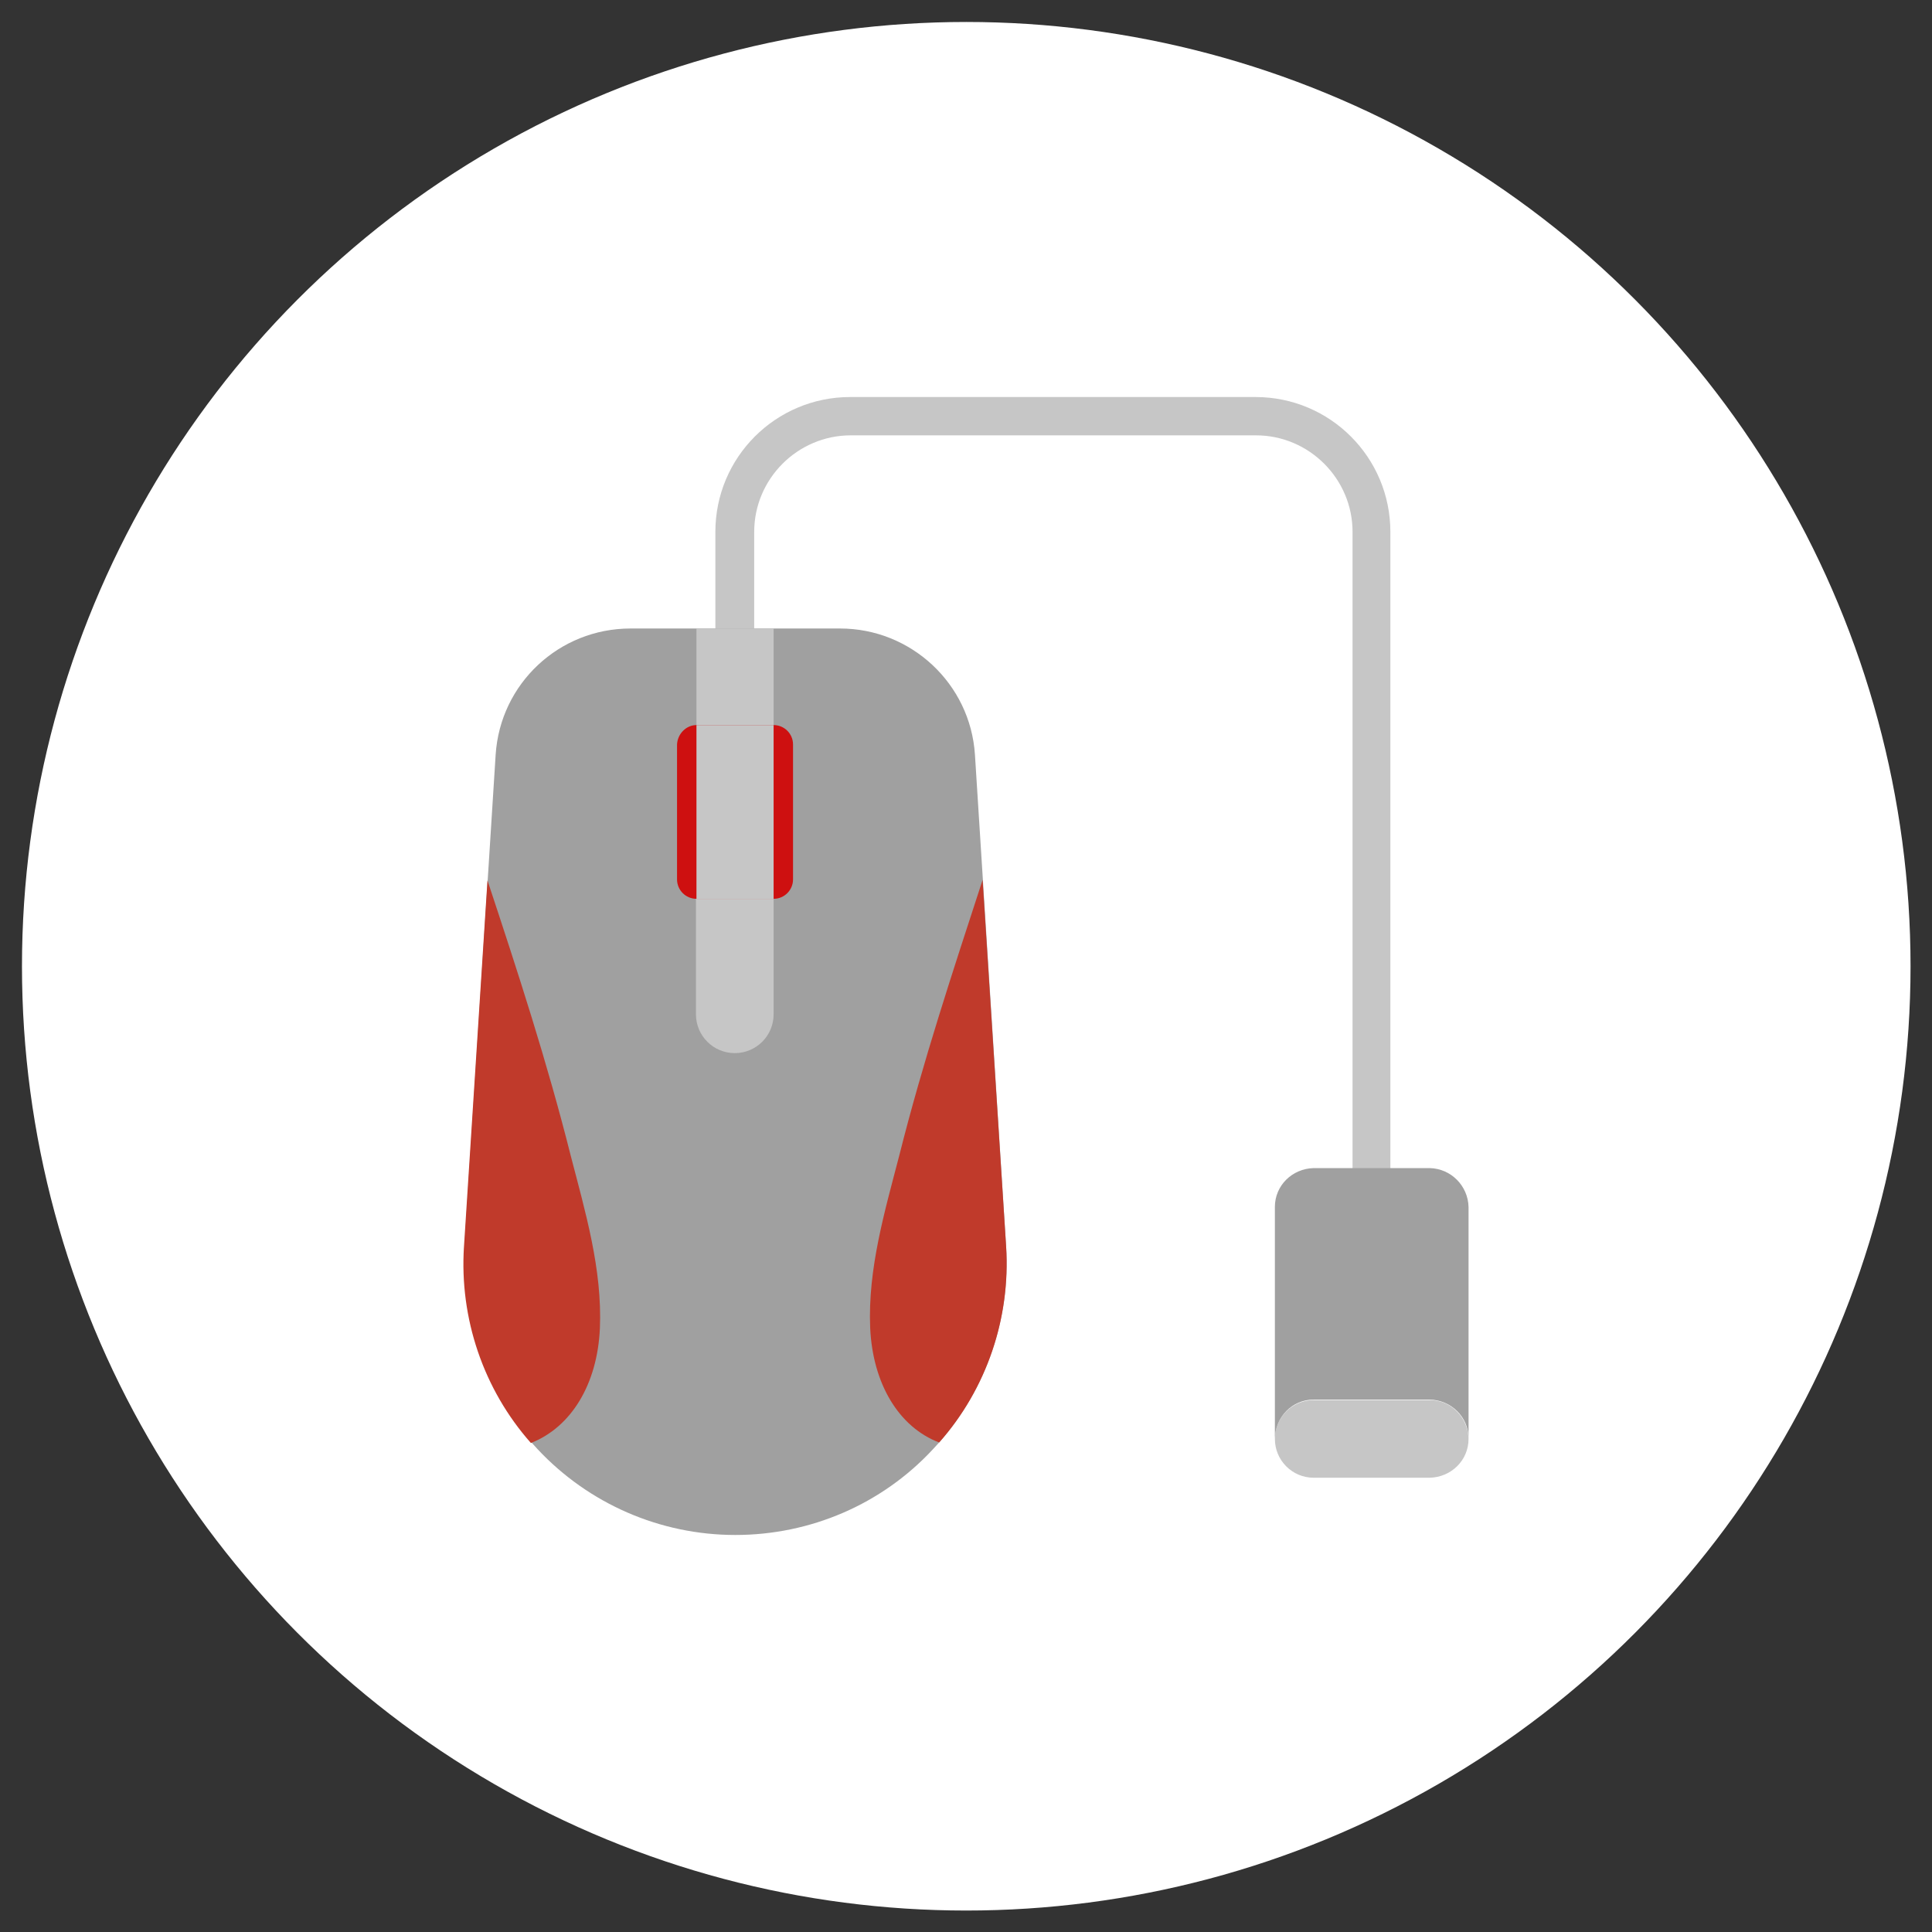 <?xml version="1.0" encoding="utf-8"?>
<!-- Generator: Adobe Illustrator 23.0.5, SVG Export Plug-In . SVG Version: 6.00 Build 0)  -->
<svg version="1.1" id="Capa_1" xmlns="http://www.w3.org/2000/svg" xmlns:xlink="http://www.w3.org/1999/xlink" x="0px" y="0px"
	 viewBox="0 0 378.1 378.1" style="enable-background:new 0 0 378.1 378.1;" xml:space="preserve">
<rect x="0" y="0" width="378.1" height="378.1" fill="#333333" stroke="none"/>
<style type="text/css">
	.st0{display:none;}
	.st1{display:inline;fill:#FFFFFF;}
	.st2{display:inline;}
	.st3{fill:#A0A0A0;}
	.st4{fill:#C6C6C6;}
	.st5{fill:#848484;}
	.st6{fill:#CE1010;}
	.st7{fill:#606060;}
	.st8{fill:#C03A2B;}
	.st9{fill:#44454E;}
	.st10{fill:#EDEBFD;}
	.st11{fill:#D2D2FC;}
	.st12{fill:#CC5B6F;}
	.st13{fill:#595965;}
	.st14{fill:#DBDBDB;}
	.st15{fill:#FFFFFF;}
	.st16{fill:#8B8B8C;}
	.st17{fill:#737373;}
	.st18{fill:#666666;}
	.st19{fill:#DEDEDE;}
	.st20{fill:#D6D6D6;}
	.st21{fill:#8E8E8E;}
	.st22{fill:#AFB6BB;}
	.st23{fill:#E7ECED;}
	.st24{fill:#EFEFEF;}
	.st25{fill:#BDC3C7;}
	.st26{fill:#ECF0F1;}
	.st27{fill:#707070;}
	.st28{fill:#7F8284;}
	.st29{fill:#95A5A5;}
</style>
<g class="st0">
	<circle class="st1" cx="189.1" cy="189.1" r="184.8"/>
	<g id="Page-1" class="st2">
		<g>
			<path id="Shape" class="st3" d="M217,106.9l0,125.8c0,11.6-9.4,21-21,21h-76.9c-11.6,0-21-9.4-21-21l0-125.8
				c0,8.9,5.6,16.8,14,19.7c2.2,0.8,4.6,1.2,7,1.2H196c2.4,0,4.8-0.4,7-1.2C211.4,123.7,217,115.8,217,106.9z"/>
			<path class="st4" d="M203,126.7v106.1c0,11.6-7.2,21-16,21h-58.8c-8.8,0-16-9.4-16-21V126.7c2.2,0.8,4.6,1.2,7,1.2H196
				C198.4,127.9,200.8,127.5,203,126.7z"/>
			<path class="st5" d="M217,106.9c0,11.6-9.4,21-21,21h-76.9c-11.6,0-21-9.4-21-21s9.4-21,21-21H196C207.6,85.9,217,95.3,217,106.9
				z"/>
			<circle id="Oval" class="st6" cx="196" cy="106.9" r="7"/>
			<g>
				<circle class="st6" cx="112.2" cy="106.9" r="3.5"/>
				<circle class="st6" cx="126.1" cy="106.9" r="3.5"/>
				<circle class="st6" cx="140.1" cy="106.9" r="3.5"/>
			</g>
			<path class="st3" d="M178.6,173.3c-1.9,0-3.5,1.6-3.5,3.5v10.5c0,1.9-1.6,3.5-3.5,3.5h-10.5v-31.5c0-1.9-1.6-3.5-3.5-3.5
				s-3.5,1.6-3.5,3.5v38.4h-10.5c-1.9,0-3.5-1.6-3.5-3.5v-14c0-1.9-1.6-3.5-3.5-3.5c-1.9,0-3.5,1.6-3.5,3.5v14
				c0,5.8,4.7,10.5,10.5,10.5h10.5v14c0,1.9,1.6,3.5,3.5,3.5s3.5-1.6,3.5-3.5v-21h10.5c5.8,0,10.5-4.7,10.5-10.5v-10.5
				C182.1,174.9,180.5,173.3,178.6,173.3z"/>
			<path class="st3" d="M241.5,292.2H196c-9.6,0-17.5-7.8-17.5-17.5v-7c0-1.9,1.6-3.5,3.5-3.5c1.9,0,3.5,1.6,3.5,3.5v7
				c0,5.8,4.7,10.5,10.5,10.5h45.4c9.6,0,17.5-7.8,17.5-17.5V166.3c0-1.9,1.6-3.5,3.5-3.5s3.5,1.6,3.5,3.5v101.4
				C265.9,281.2,255,292.1,241.5,292.2z"/>
			<path class="st7" d="M189.1,253.7v10.5c0,1.9-1.6,3.5-3.5,3.5h-7c-1.9,0-3.5-1.6-3.5-3.5v-10.5H189.1z"/>
			<path class="st3" d="M279.9,117.4v41.9c0,3.9-3.1,7-7,7h-21c-3.9,0-7-3.1-7-7v-41.9c0,3.9,3.1,7,7,7h21
				C276.8,124.4,279.9,121.3,279.9,117.4z"/>
			<path class="st5" d="M279.9,117.4c0,3.9-3.1,7-7,7h-21c-3.9,0-7-3.1-7-7c0-3.9,3.1-7,7-7h21C276.8,110.4,279.9,113.5,279.9,117.4
				z"/>
			<circle class="st8" cx="157.6" cy="155.8" r="7"/>
			<circle class="st8" cx="136.6" cy="176.8" r="7"/>
			<circle class="st8" cx="178.6" cy="173.3" r="7"/>
		</g>
	</g>
</g>
<g class="st0">
	<circle class="st1" cx="189.1" cy="189.1" r="184.8"/>
	<g class="st2">
		<path class="st3" d="M134.2,70.2h109.6c8.9,0,16.2,7.2,16.2,16.2l0,0v205.4c0,8.9-7.2,16.2-16.2,16.2l0,0H134.2
			c-8.9,0-16.2-7.2-16.2-16.2l0,0V86.4C118.1,77.4,125.3,70.2,134.2,70.2L134.2,70.2L134.2,70.2z"/>
		<path class="st4" d="M132.4,90h113.4c1.1,0,2,0.9,2,2v30c0,1.1-0.9,2-2,2H132.4c-1.1,0-2-0.9-2-2V92C130.3,90.9,131.2,90,132.4,90
			z"/>
		<path class="st4" d="M132.4,133.5h113.4c1.1,0,2,0.9,2,2v30c0,1.1-0.9,2-2,2H132.4c-1.1,0-2-0.9-2-2v-30
			C130.3,134.4,131.2,133.5,132.4,133.5z"/>
		<path class="st4" d="M132.4,177h113.4c1.1,0,2,0.9,2,2v30c0,1.1-0.9,2-2,2H132.4c-1.1,0-2-0.9-2-2v-30
			C130.3,177.9,131.2,177,132.4,177z"/>
		<circle class="st6" cx="189.1" cy="241.4" r="11.5"/>
		<circle class="st6" cx="189.1" cy="271.7" r="6.4"/>
		<g>
			<path class="st6" d="M227.8,115.6H240v4h-12.2V115.6z"/>
			<path class="st6" d="M227.8,159.4H240v4h-12.2V159.4z"/>
			<path class="st6" d="M227.8,202.5H240v4h-12.2V202.5z"/>
		</g>
	</g>
</g>
<g class="st0">
	<circle class="st1" cx="189.1" cy="189.1" r="184.8"/>
	<g class="st2">
		<path class="st3" d="M142.1,120.2v34.4c0,1.7-1.4,3.1-3.1,3.1h-18.8c-1.7,0-3.1-1.4-3.1-3.1v-34.4c0-3.5,2.8-6.3,6.3-6.3h12.5
			C139.3,113.9,142.1,116.8,142.1,120.2z"/>
		<path class="st9" d="M135.9,113.9h-6.3v43.8h9.4c1.7,0,3.1-1.4,3.1-3.1v-34.4C142.1,116.8,139.3,113.9,135.9,113.9z"/>
		<path class="st3" d="M261,120.2v34.4c0,1.7-1.4,3.1-3.1,3.1h-18.8c-1.7,0-3.1-1.4-3.1-3.1v-34.4c0-3.5,2.8-6.3,6.3-6.3h12.5
			C258.2,113.9,261,116.8,261,120.2z"/>
		<path class="st9" d="M242.3,113.9c-3.5,0-6.3,2.8-6.3,6.3v34.4c0,1.7,1.4,3.1,3.1,3.1h9.4v-43.8H242.3z"/>
		<path class="st10" d="M242.3,98.3v56.3c0,1.7-1.4,3.1-3.1,3.1H139c-1.7,0-3.1-1.4-3.1-3.1V98.3c0-5.2,4.2-9.4,9.4-9.4h87.6
			C238,88.9,242.3,93.1,242.3,98.3z"/>
		<path class="st11" d="M232.9,88.9h-15.6c5.2,0,9.4,4.2,9.4,9.4v56.3c0,1.7-1.4,3.1-3.1,3.1h15.6c1.7,0,3.1-1.4,3.1-3.1V98.3
			C242.3,93.1,238,88.9,232.9,88.9z"/>
		<path class="st4" d="M289.2,167.1V236c0,8.6-7,15.6-15.6,15.6h-169c-8.6,0-15.6-7-15.6-15.6v-68.8c0-8.6,7-15.6,15.6-15.6h169
			C282.2,151.5,289.2,158.5,289.2,167.1z"/>
		<path class="st3" d="M273.5,151.5h-15.6c8.6,0,15.6,7,15.6,15.6V236c0,8.6-7,15.6-15.6,15.6h15.6c8.6,0,15.6-7,15.6-15.6v-68.8
			C289.2,158.5,282.2,151.5,273.5,151.5z"/>
		<path class="st9" d="M248.5,223.5v28.2H142.1v-28.2c0-1.7,1.4-3.1,3.1-3.1h100.1C247.1,220.3,248.5,221.7,248.5,223.5z"/>
		<path class="st9" d="M248.5,226.6H129.6c-1.7,0-3.1-1.4-3.1-3.1s1.4-3.1,3.1-3.1h118.9c1.7,0,3.1,1.4,3.1,3.1
			S250.2,226.6,248.5,226.6z"/>
		<path class="st10" d="M242.3,223.5v56.3c0,5.2-4.2,9.4-9.4,9.4h-87.6c-5.2,0-9.4-4.2-9.4-9.4v-56.3c0-1.7,1.4-3.1,3.1-3.1h100.1
			C240.9,220.3,242.3,221.7,242.3,223.5z"/>
		<path class="st11" d="M239.1,220.3h-15.6c1.7,0,3.1,1.4,3.1,3.1v56.3c0,5.2-4.2,9.4-9.4,9.4h15.6c5.2,0,9.4-4.2,9.4-9.4v-56.3
			C242.3,221.7,240.9,220.3,239.1,220.3z"/>
		<circle class="st6" cx="267.3" cy="173.4" r="9.4"/>
		<path class="st6" d="M264.2,164.6c8.3,3,8.3,14.7,0,17.7c6.1,2.2,12.5-2.4,12.5-8.8C276.7,166.9,270.2,162.4,264.2,164.6z"/>
		<circle class="st6" cx="242.3" cy="173.4" r="9.4"/>
		<path class="st12" d="M239.1,164.6c8.3,3,8.3,14.7,0,17.7c6.1,2.2,12.5-2.4,12.5-8.8C251.6,166.9,245.2,162.4,239.1,164.6z"/>
		<g>
			<path class="st13" d="M157.8,242.3h65.7c1.7,0,3.1-1.4,3.1-3.1s-1.4-3.1-3.1-3.1h-65.7c-1.7,0-3.1,1.4-3.1,3.1
				S156,242.3,157.8,242.3z"/>
			<path class="st13" d="M223.5,251.6h-65.7c-1.7,0-3.1,1.4-3.1,3.1s1.4,3.1,3.1,3.1h65.7c1.7,0,3.1-1.4,3.1-3.1
				S225.2,251.6,223.5,251.6z"/>
			<path class="st13" d="M223.5,267.3h-65.7c-1.7,0-3.1,1.4-3.1,3.1s1.4,3.1,3.1,3.1h65.7c1.7,0,3.1-1.4,3.1-3.1
				S225.2,267.3,223.5,267.3z"/>
		</g>
	</g>
</g>
<g class="st0">
	<circle class="st1" cx="189.1" cy="189.1" r="184.8"/>
	<g class="st2">
		<path class="st4" d="M221.2,242.6h-32.1l-1.6,13.9l1.6,15.9h29.8L221.2,242.6z"/>
		<path class="st14" d="M159.3,242.6h29.8v29.8h-29.8V242.6z"/>
		<path class="st3" d="M87.5,105.7v83.3h11.9v59.5h119.4v23.8h29.8v-23.8h30.2v-52.2l11.9-23.8v-66.9L87.5,105.7z"/>
		<path class="st3" d="M290.6,105.7v66.9l-11.9,23.8v52.2h-30.2v23.8h-29.8v-23.8h-29.8V105.7H290.6z"/>
		<path class="st4" d="M123.2,129.5v95.2h131.7v-95.2H123.2z"/>
		<path class="st4" d="M189.1,129.5h65.9v95.2h-65.9V129.5z"/>
		<path class="st6" d="M196,159.4c-2.5-4.2-1-1.7-6.9-12.1c-5.9,10.4-4.5,8-6.9,12.1c-7.2,12.2-10.9,19.2-10.9,23.7
			c0,9.8,8,17.9,17.9,17.9c9.8,0,17.9-8,17.9-17.9C206.9,178.6,203.2,171.5,196,159.4z"/>
		<path class="st6" d="M206.9,183.1c0,9.8-8,17.9-17.9,17.9v-53.8c5.9,10.4,4.4,7.9,6.9,12.1C203.2,171.5,206.9,178.6,206.9,183.1z"
			/>
	</g>
</g>
<g class="st0">
	<circle class="st1" cx="189.1" cy="189.1" r="184.8"/>
	<g id="Page-1_1_" class="st2">
		<g transform="translate(-1)">
			<path id="Shape_1_" class="st3" d="M295.8,91.2v145.3H84.3V91.2c-0.2-4.2,3.1-7.8,7.3-8h197C292.8,83.5,296,87,295.8,91.2z"/>
			<path class="st4" d="M270.5,83.3c-2.7,21.2-18.7,127.8-186.3,129.3V91.2c-0.2-4.2,3.1-7.8,7.3-8H270.5z"/>
			<path class="st4" d="M295.8,236.5v13.9c0.2,4.2-3.1,7.8-7.3,8h-197c-4.2-0.2-7.5-3.7-7.3-8v-13.9H295.8z"/>
			<path class="st3" d="M230.2,280.3h-80.3l10.9-21.9h58.4L230.2,280.3z"/>
			<path class="st4" d="M252.1,287.6c0,4-3.3,7.3-7.3,7.3H135.3c-4,0-7.3-3.3-7.3-7.3c0-4,3.3-7.3,7.3-7.3h109.4
				C248.8,280.3,252,283.5,252.1,287.6z"/>
			<g>
				<path class="st15" d="M98.9,116.1c-1.5,0-2.8-0.9-3.4-2.3c-0.6-1.4-0.3-2.9,0.8-4l14.6-14.6c0.9-0.9,2.3-1.3,3.5-1
					c1.3,0.3,2.3,1.3,2.6,2.6c0.3,1.3,0,2.6-1,3.5L101.4,115C100.7,115.7,99.8,116.1,98.9,116.1z"/>
				<path class="st15" d="M98.9,138c-1.5,0-2.8-0.9-3.4-2.3c-0.6-1.4-0.3-2.9,0.8-4l36.5-36.5c0.9-0.9,2.3-1.3,3.5-1
					s2.3,1.3,2.6,2.6c0.3,1.3,0,2.6-1,3.5l-36.5,36.5C100.7,137.6,99.8,138,98.9,138z"/>
			</g>
		</g>
		<circle class="st6" cx="97.4" cy="247.1" r="5.5"/>
		<circle class="st6" cx="116.1" cy="247.1" r="5.5"/>
	</g>
</g>
<g class="st0">
	<circle class="st1" cx="189.1" cy="189.1" r="184.8"/>
	<g id="Page-1_2_" class="st2">
		<g>
			<path id="Shape_2_" class="st3" d="M276.7,91.9c8.4,0,15.2,6.8,15.2,15.2v141H86.2v-141c0-8.4,6.8-15.2,15.2-15.2H276.7z"/>
			<path class="st4" d="M86.2,221.4V107.1c0-8.4,6.8-15.2,15.2-15.2h156.7C258.7,120.5,249,219.9,86.2,221.4L86.2,221.4z"/>
			<path class="st16" d="M276.7,286.2H101.4c-12.6,0-22.9-10.2-22.9-22.9v-11.4c0-2.1,1.7-3.8,3.8-3.8h213.4c2.1,0,3.8,1.7,3.8,3.8
				v11.4C299.6,276,289.3,286.2,276.7,286.2z"/>
			<path class="st6" d="M150.9,248.1h76.2v7.6c0,6.3-5.1,11.4-11.4,11.4h-53.3c-6.3,0-11.4-5.1-11.4-11.4V248.1z"/>
			<path class="st6" d="M131.9,267.2h-11.4c-2.1,0-3.8-1.7-3.8-3.8c0-2.1,1.7-3.8,3.8-3.8h11.4c2.1,0,3.8,1.7,3.8,3.8
				C135.7,265.5,134,267.2,131.9,267.2z"/>
			<circle id="Oval_1_" class="st6" cx="97.6" cy="263.4" r="3.8"/>
			<circle class="st6" cx="109" cy="263.4" r="3.8"/>
			<g>
				<path class="st15" d="M101.4,126.2c-1.5,0-2.9-0.9-3.5-2.4c-0.6-1.4-0.3-3.1,0.8-4.2l15.2-15.2c1.5-1.4,3.9-1.4,5.3,0
					c1.5,1.5,1.5,3.8,0,5.3l-15.2,15.2C103.4,125.8,102.4,126.2,101.4,126.2z"/>
				<path class="st15" d="M101.4,149c-1.5,0-2.9-0.9-3.5-2.4c-0.6-1.4-0.3-3.1,0.8-4.2l38.1-38.1c1.5-1.4,3.9-1.4,5.3,0
					c1.5,1.5,1.5,3.8,0,5.3l-38.1,38.1C103.4,148.6,102.4,149,101.4,149z"/>
			</g>
		</g>
	</g>
</g>
<g class="st0">
	<circle class="st1" cx="189.1" cy="189.1" r="184.8"/>
	<g class="st2">
		<path class="st4" d="M133.5,81.7h111c8.2,0,14.8,6.6,14.8,14.8v170.2c0,8.2-6.6,14.8-14.8,14.8h-111c-8.2,0-14.8-6.6-14.8-14.8
			V96.5C118.7,88.4,125.4,81.7,133.5,81.7z"/>
		<path class="st3" d="M120.2,273c2.4,5.2,7.6,8.6,13.4,8.6h111c8.2,0,14.8-6.6,14.8-14.8V112.8C229.2,193.3,155.7,249.5,120.2,273
			L120.2,273z"/>
		<circle class="st17" cx="189.1" cy="211.3" r="55.5"/>
		<path class="st6" d="M189.1,255.7c-24.5,0-44.4-19.9-44.4-44.4s19.9-44.4,44.4-44.4s44.4,19.9,44.4,44.4
			C233.4,235.8,213.6,255.6,189.1,255.7z M189.1,174.3c-20.4,0-37,16.6-37,37s16.6,37,37,37s37-16.6,37-37
			C226,190.8,209.5,174.3,189.1,174.3z"/>
		<circle class="st18" cx="189.1" cy="118.7" r="22.2"/>
		<g>
			<circle class="st17" cx="189.1" cy="118.7" r="7.4"/>
			<path class="st17" d="M129.8,92.8h7.4v7.4h-7.4V92.8z"/>
			<path class="st17" d="M240.9,92.8h7.4v7.4h-7.4V92.8z"/>
			<path class="st17" d="M129.8,263.1h7.4v7.4h-7.4V263.1z"/>
			<path class="st17" d="M240.9,263.1h7.4v7.4h-7.4V263.1z"/>
		</g>
		<circle class="st19" cx="189.1" cy="211.3" r="14.8"/>
		<g>
			<path class="st17" d="M133.5,281.6h14.8v14.8h-14.8V281.6z"/>
			<path class="st17" d="M229.8,281.6h14.8v14.8h-14.8V281.6z"/>
		</g>
		<g>
			<path class="st20" d="M100.2,215H85.4c-2,0-3.7-1.7-3.7-3.7s1.7-3.7,3.7-3.7h14.8c2,0,3.7,1.7,3.7,3.7S102.3,215,100.2,215z"/>
			<path class="st20" d="M100.2,189.1c-1,0-1.9-0.4-2.6-1.1l-11.1-11.1c-1.4-1.5-1.4-3.8,0.1-5.2c1.4-1.4,3.7-1.4,5.1,0l11.1,11.1
				c1.4,1.4,1.4,3.8,0,5.2C102.2,188.7,101.2,189.1,100.2,189.1z"/>
			<path class="st20" d="M89.1,252c-2,0-3.7-1.7-3.7-3.7c0-1,0.4-1.9,1.1-2.6l11.1-11.1c1.5-1.4,3.8-1.4,5.2,0.1
				c1.4,1.4,1.4,3.7,0,5.1l-11.1,11.1C91.1,251.6,90.1,252,89.1,252z"/>
			<path class="st20" d="M292.7,215h-14.8c-2,0-3.7-1.7-3.7-3.7s1.7-3.7,3.7-3.7h14.8c2,0,3.7,1.7,3.7,3.7S294.7,215,292.7,215z"/>
			<path class="st20" d="M277.9,189.1c-2,0-3.7-1.7-3.7-3.7c0-1,0.4-1.9,1.1-2.6l11.1-11.1c1.5-1.4,3.8-1.4,5.2,0.1
				c1.4,1.4,1.4,3.7,0,5.1L280.5,188C279.8,188.7,278.8,189.1,277.9,189.1L277.9,189.1z"/>
			<path class="st20" d="M289,252c-1,0-1.9-0.4-2.6-1.1l-11.1-11.1c-1.4-1.5-1.4-3.8,0.1-5.2c1.4-1.4,3.7-1.4,5.1,0l11.1,11.1
				c1.4,1.4,1.4,3.8,0,5.2C290.9,251.6,289.9,252,289,252z"/>
		</g>
	</g>
</g>
<g class="st0">
	<circle class="st1" cx="189.1" cy="189.1" r="184.8"/>
	<g id="Page-1_3_" class="st2">
		<g>
			<path id="Shape_3_" class="st21" d="M192.8,296.3h96.2c4.1,0,7.4-3.3,7.4-7.4V89.2c0-4.1-3.3-7.4-7.4-7.4h-96.2
				c-4.1,0-7.4,3.3-7.4,7.4v199.7C185.4,293,188.7,296.3,192.8,296.3z"/>
			<path id="Rectangle-path" class="st3" d="M141,255.6h44.4v29.6H141V255.6z"/>
			<path class="st4" d="M244.5,240.8v3.7c0,8.2-6.6,14.8-14.8,14.8H96.6c-8.2,0-14.8-6.6-14.8-14.8v-3.7H244.5z"/>
			<path class="st3" d="M244.5,148.4v92.5H81.8v-92.5c0-8.2,6.6-14.8,14.8-14.8h133.2C237.9,133.6,244.5,140.2,244.5,148.4z"/>
			<path class="st4" d="M207.5,288.9c0,4.1-3.3,7.4-7.4,7.4h-74c-4.1,0-7.4-3.3-7.4-7.4c0-4.1,3.3-7.4,7.4-7.4h74
				C204.2,281.5,207.5,284.8,207.5,288.9z"/>
			<path class="st15" d="M203.8,100.3h74c2,0,3.7,1.7,3.7,3.7v7.4c0,2-1.7,3.7-3.7,3.7h-74c-2,0-3.7-1.7-3.7-3.7V104
				C200.2,101.9,201.8,100.3,203.8,100.3z"/>
			<circle id="Oval_2_" class="st6" cx="270.4" cy="141" r="7.4"/>
			<circle class="st6" cx="270.4" cy="170.6" r="7.4"/>
			<g>
				<path class="st6" d="M222.3,285.2c-2,0-3.7-1.7-3.7-3.7v-7.4c0-2,1.7-3.7,3.7-3.7s3.7,1.7,3.7,3.7v7.4
					C226,283.6,224.4,285.2,222.3,285.2z"/>
				<path class="st6" d="M237.1,285.2c-2,0-3.7-1.7-3.7-3.7v-7.4c0-2,1.7-3.7,3.7-3.7s3.7,1.7,3.7,3.7v7.4
					C240.8,283.6,239.2,285.2,237.1,285.2z"/>
				<path class="st6" d="M251.9,285.2c-2,0-3.7-1.7-3.7-3.7v-7.4c0-2,1.7-3.7,3.7-3.7c2,0,3.7,1.7,3.7,3.7v7.4
					C255.6,283.6,254,285.2,251.9,285.2z"/>
				<path class="st6" d="M266.7,285.2c-2,0-3.7-1.7-3.7-3.7v-7.4c0-2,1.7-3.7,3.7-3.7s3.7,1.7,3.7,3.7v7.4
					C270.4,283.6,268.8,285.2,266.7,285.2z"/>
				<path class="st6" d="M281.5,285.2c-2,0-3.7-1.7-3.7-3.7v-7.4c0-2,1.7-3.7,3.7-3.7s3.7,1.7,3.7,3.7v7.4
					C285.2,283.6,283.6,285.2,281.5,285.2z"/>
			</g>
			<path class="st4" d="M218,133.6c-0.6,22.5-7.2,88.8-136.2,88.8v-74c0-8.2,6.6-14.8,14.8-14.8H218z"/>
			<path class="st15" d="M96.6,166.9c-1.5,0-2.8-0.9-3.4-2.3c-0.6-1.4-0.3-3,0.8-4l14.8-14.8c1.5-1.4,3.8-1.4,5.2,0
				c1.4,1.4,1.4,3.7,0,5.2l-14.8,14.8C98.5,166.5,97.6,166.9,96.6,166.9z"/>
			<path class="st15" d="M96.6,189.1c-1.5,0-2.8-0.9-3.4-2.3c-0.6-1.4-0.3-3,0.8-4l37-37c1.5-1.4,3.8-1.4,5.2,0
				c1.4,1.4,1.4,3.7,0,5.2l-37,37C98.5,188.7,97.6,189.1,96.6,189.1z"/>
		</g>
	</g>
</g>
<g>
	<circle class="st15" cx="189.1" cy="189.1" r="184.8"/>
	<g id="Page-1_4_">
		<g>
			<path id="Shape_4_" class="st4" d="M268.5,232.5c-2.1,0-3.8-1.7-3.8-3.8V104.1c0-10.4-8.5-18.9-18.9-18.9h-79.3
				c-10.4,0-18.9,8.5-18.9,18.9V123c0,2.1-1.7,3.8-3.8,3.8s-3.8-1.7-3.8-3.8v-18.9c0-14.6,11.8-26.4,26.4-26.4h79.3
				c14.6,0,26.4,11.8,26.4,26.4v124.6C272.3,230.8,270.6,232.5,268.5,232.5z"/>
			<path class="st3" d="M143.9,300.4c-14.7,0-28.7-6.1-38.7-16.8c-10-10.7-15.2-25.1-14.3-39.7l6.1-96.2
				c0.9-13.9,12.4-24.7,26.4-24.7h41c13.9,0,25.5,10.8,26.4,24.7l6.1,96.2c0.9,14.6-4.2,29-14.3,39.7
				C172.6,294.4,158.6,300.4,143.9,300.4L143.9,300.4z"/>
			<path id="Rectangle-path_1_" class="st4" d="M136.3,123h15.1v18.9h-15.1V123z"/>
			<path class="st4" d="M151.4,175.8v22.7c0,4.2-3.4,7.6-7.6,7.6c-4.2,0-7.6-3.4-7.6-7.6v-22.7H151.4z"/>
			<path class="st6" d="M136.3,141.9h15.1c2.1,0,3.8,1.7,3.8,3.8v26.4c0,2.1-1.7,3.8-3.8,3.8h-15.1c-2.1,0-3.8-1.7-3.8-3.8v-26.4
				C132.6,143.6,134.3,141.9,136.3,141.9z"/>
			<path class="st4" d="M287.4,281.6c0,4.2-3.4,7.5-7.6,7.6h-22.7c-4.2,0-7.6-3.4-7.6-7.6s3.4-7.6,7.6-7.6h22.7
				C284,274,287.3,277.4,287.4,281.6z"/>
			<path class="st3" d="M287.4,236.2v45.3c0-4.2-3.4-7.5-7.6-7.6h-22.7c-4.2,0-7.5,3.4-7.6,7.6v-45.3c0-4.2,3.4-7.5,7.6-7.6h22.7
				C284,228.7,287.3,232.1,287.4,236.2z"/>
			<path class="st8" d="M117.4,260c-0.5,10.9-5.6,19.3-13.5,22.4c-9.3-10.5-14-24.4-13.1-38.4l4.6-71.7
				c5.9,17.8,11.7,35.6,16.3,53.9C114.5,237,117.9,248.4,117.4,260z"/>
			<path class="st8" d="M183.8,282.3c-7.9-3-13-11.5-13.5-22.4c-0.5-11.6,2.9-23,5.7-33.8c4.6-18.3,10.5-36.1,16.3-53.9l4.6,71.7
				C197.8,257.9,193.1,271.8,183.8,282.3L183.8,282.3z"/>
			<path class="st4" d="M136.3,141.9h15.1v34h-15.1V141.9z"/>
		</g>
	</g>
</g>
<g class="st0">
	<circle class="st1" cx="189.1" cy="189.1" r="184.8"/>
	<g class="st2">
		<path class="st3" d="M257.9,85.4h-12.5v207.4h12.5c6.9,0,12.5-5.6,12.5-12.5V97.9C270.4,91,264.8,85.4,257.9,85.4z"/>
		<path class="st3" d="M245.4,85.4H120.2c-6.9,0-12.5,5.6-12.5,12.5v182.3c0,6.9,5.6,12.5,12.5,12.5h125.2c6.9,0,12.5-5.6,12.5-12.5
			v-12.5l-37.6-78.7l37.6-78.7V97.9C257.9,91,252.3,85.4,245.4,85.4z"/>
		<path class="st6" d="M189.1,283.4h-25c-1.7,0-3.1-1.4-3.1-3.1c0-1.7,1.4-3.1,3.1-3.1h25c1.7,0,3.1,1.4,3.1,3.1
			C192.2,282,190.8,283.4,189.1,283.4z"/>
		<path class="st15" d="M201.6,189.1l43.8,78.7h12.5V110.4h-12.5L201.6,189.1z"/>
		<path class="st20" d="M209.3,110.4c-3.8,3.8-7,7-7,7c-3.4,3.4-8.1,5.5-13.3,5.5s-9.9-2.1-13.3-5.5l-7-7h-48.6v157.3h125.2V110.4
			H209.3z"/>
		<circle class="st6" cx="189.1" cy="104.1" r="6.3"/>
		<g>
			<circle class="st6" cx="201.6" cy="280.2" r="3.1"/>
			<circle class="st6" cx="214.1" cy="280.2" r="3.1"/>
		</g>
	</g>
</g>
<g class="st0">
	<circle class="st1" cx="189.1" cy="189.1" r="184.8"/>
	<g class="st2">
		<path class="st22" d="M122.6,98.6v14.2h-14.2c-3.9,0-7.1-3.2-7.1-7.1s3.2-7.1,7.1-7.1H122.6z"/>
		<path class="st6" d="M282.4,109.2h-14.2c-2,0-3.6-1.6-3.6-3.6s1.6-3.6,3.6-3.6h14.2c2,0,3.6,1.6,3.6,3.6S284.4,109.2,282.4,109.2z
			"/>
		<path class="st22" d="M246.9,112.8V98.6h21.3v14.2H246.9z"/>
		<path class="st6" d="M133.3,98.6c-0.8,0-1.6-0.3-2.2-0.8c-1.5-1.2-1.8-3.5-0.6-5L144.7,75c0.7-0.8,1.7-1.3,2.8-1.3H183
			c2,0,3.6,1.6,3.6,3.6c0,2-1.6,3.6-3.6,3.6h-33.8L136,97.2C135.3,98.1,134.3,98.6,133.3,98.6z"/>
		<path class="st23" d="M119.1,116.3V95H254v21.3H119.1z"/>
		<path class="st3" d="M296.6,134.1H112c-5.9,0-10.7,4.8-10.7,10.7v127.8c0,5.9,4.8,10.7,10.7,10.7h184.6c5.9,0,10.7-4.8,10.7-10.7
			V144.7C307.3,138.9,302.5,134.1,296.6,134.1z"/>
		<path class="st4" d="M222.1,148.3h-92.3V269h149.1V148.3H222.1z"/>
		<path class="st15" d="M293.1,222.9c-2,0-3.6-1.6-3.6-3.6V198c0-2,1.6-3.6,3.6-3.6c2,0,3.6,1.6,3.6,3.6v21.3
			C296.6,221.3,295,222.9,293.1,222.9z"/>
		<path class="st15" d="M115.5,237.1c-2,0-3.6-1.6-3.6-3.6v-21.3c0-2,1.6-3.6,3.6-3.6c2,0,3.6,1.6,3.6,3.6v21.3
			C119.1,235.5,117.5,237.1,115.5,237.1z"/>
		<path class="st15" d="M115.5,201.5c-2,0-3.6-1.6-3.6-3.6v-7.1c0-2,1.6-3.6,3.6-3.6c2,0,3.6,1.6,3.6,3.6v7.1
			C119.1,200,117.5,201.5,115.5,201.5z"/>
		<g>
			<path class="st15" d="M147.5,166h-3.6c-2,0-3.6-1.6-3.6-3.6s1.6-3.6,3.6-3.6h3.6c2,0,3.6,1.6,3.6,3.6S149.4,166,147.5,166z"/>
			<path class="st15" d="M165.2,166h-3.6c-2,0-3.6-1.6-3.6-3.6s1.6-3.6,3.6-3.6h3.6c2,0,3.6,1.6,3.6,3.6S167.2,166,165.2,166z"/>
			<path class="st15" d="M183,166h-3.6c-2,0-3.6-1.6-3.6-3.6s1.6-3.6,3.6-3.6h3.6c2,0,3.6,1.6,3.6,3.6S184.9,166,183,166z"/>
			<path class="st15" d="M264.7,166h-60.4c-2,0-3.6-1.6-3.6-3.6s1.6-3.6,3.6-3.6h60.4c2,0,3.6,1.6,3.6,3.6S266.6,166,264.7,166z"/>
		</g>
		<path class="st24" d="M143.9,176.7h120.7v78.1H143.9V176.7z"/>
		<path class="st6" d="M175.9,244.2c-1,0-2-0.4-2.7-1.2c-1.3-1.5-1.1-3.7,0.3-5l20.3-17.8c1.4-1.2,3.4-1.2,4.8,0.1l18.8,17.8
			c1.4,1.3,1.5,3.6,0.1,5c-1.3,1.4-3.6,1.5-5,0.1l-16.4-15.5l-17.9,15.6C177.6,243.9,176.7,244.2,175.9,244.2z"/>
		<path class="st6" d="M172.3,215.8c-7.8,0-14.2-6.4-14.2-14.2s6.4-14.2,14.2-14.2s14.2,6.4,14.2,14.2S180.2,215.8,172.3,215.8z
			 M172.3,194.4c-3.9,0-7.1,3.2-7.1,7.1c0,3.9,3.2,7.1,7.1,7.1c3.9,0,7.1-3.2,7.1-7.1C179.4,197.6,176.3,194.4,172.3,194.4z"/>
		<path class="st6" d="M214.9,244.2c-0.9,0-1.8-0.3-2.5-1l-9.8-9.4c-1.4-1.4-1.5-3.6-0.1-5l21.5-22.6c1.3-1.4,3.8-1.4,5.1,0
			l20.3,21.3c1.4,1.4,1.3,3.7-0.1,5c-1.4,1.4-3.7,1.3-5-0.1l-17.7-18.6l-16.5,17.3l7.3,7c1.4,1.4,1.5,3.6,0.1,5
			C216.8,243.8,215.9,244.2,214.9,244.2z"/>
	</g>
</g>
<g class="st0">
	<circle class="st1" cx="189.1" cy="189.1" r="184.8"/>
	<g id="Page-1_5_" class="st2">
		<g>
			<path id="Shape_5_" class="st4" d="M193,91.5h-0.1h-27.7V199h55.7V91.5H193z"/>
			<path class="st3" d="M141.3,91.5v127.4l27.9-4V91.5H141.3z"/>
			<path class="st3" d="M244.8,91.5v127.4L216.9,207V91.5H244.8z"/>
			<path class="st25" d="M165.2,75.6H197c2.2,0,4,1.8,4,4v11.9h-39.8V79.6C161.2,77.4,163,75.6,165.2,75.6z"/>
			<path class="st26" d="M173.1,75.6h15.9c2.2,0,4,1.8,4,4v11.9h-23.9V79.6C169.2,77.4,170.9,75.6,173.1,75.6z"/>
			<path class="st27" d="M244.8,218.9v47.8L218,289.6c-0.7,0.6-1.6,0.9-2.6,1h-44.8c-0.9,0-1.9-0.3-2.6-1l-26.7-22.9v-47.8
				l27.9-23.9h47.8L244.8,218.9z"/>
			<circle id="Oval_3_" class="st6" cx="157.2" cy="183.1" r="4"/>
			<path class="st3" d="M216.9,195h-47.8c0,0,22.2-99.7,23.8-103.5h0.1C193,95.5,216.9,195,216.9,195z"/>
			<path class="st3" d="M244.8,266.7l0,18c0,1.2-0.5,2.3-1.4,3.1L222,305.5c-0.7,0.6-1.6,0.9-2.5,0.9h-52.9c-0.9,0-1.8-0.3-2.5-0.9
				l-21.3-17.8c-0.9-0.8-1.4-1.9-1.4-3.1l0-18l26.7,22.9c0.7,0.6,1.6,0.9,2.6,1h44.8c0.9,0,1.9-0.3,2.6-1L244.8,266.7z"/>
			<circle class="st28" cx="193" cy="242.8" r="31.8"/>
			<g>
				<path class="st6" d="M193,234.8c-0.8,0-1.5-0.2-2.2-0.7c-3.8-2.6-6.4-6.8-7-11.4c-0.2-5.6,2.1-11,6.4-14.6c1.6-1.5,4-1.5,5.6,0
					c1.5,1.5,1.6,4,0,5.6c-2.5,2-4,5-4.1,8.2c0.4,2.3,1.7,4.3,3.5,5.6c1.4,1,2.1,2.8,1.6,4.5C196.3,233.7,194.8,234.8,193,234.8
					L193,234.8z"/>
				<path class="st6" d="M193,278.6c-1.6,0-3.1-1-3.7-2.5c-0.6-1.5-0.3-3.2,0.9-4.3c2.5-2,4-5,4.1-8.2c-0.4-2.3-1.7-4.3-3.5-5.6
					c-1.8-1.2-2.3-3.7-1.1-5.5c1.2-1.8,3.7-2.3,5.5-1.1c3.8,2.6,6.4,6.8,7,11.4c0.2,5.6-2.1,11-6.4,14.6
					C195.1,278.2,194.1,278.6,193,278.6L193,278.6z"/>
				<path class="st6" d="M182.4,238.5c-3.6,0.1-7.2-1.1-10-3.4c-4.1-3.8-6.3-9.3-5.8-14.9c0-2.2,1.8-4,4-4s4,1.8,4,4
					c-0.4,3.2,0.7,6.4,2.9,8.7c1.9,1.3,4.2,1.8,6.5,1.5c1.4-0.3,2.8,0.2,3.8,1.3c0.9,1.1,1.2,2.6,0.8,3.9c-0.5,1.3-1.6,2.3-3,2.6
					C184.4,238.4,183.4,238.5,182.4,238.5L182.4,238.5z"/>
				<path class="st6" d="M215.5,269.3c-2.2,0-4-1.8-4-4c0.4-3.2-0.7-6.4-2.9-8.7c-1.9-1.3-4.2-1.8-6.5-1.5c-2.2,0.4-4.2-1-4.6-3.2
					c-0.4-2.1,1-4.2,3.1-4.6c4.6-0.8,9.3,0.3,13,3.1c4.1,3.8,6.3,9.3,5.8,14.9c0,1.1-0.4,2.1-1.2,2.8S216.6,269.3,215.5,269.3
					L215.5,269.3z"/>
				<path class="st6" d="M171.6,252.1c-5.1-0.3-9.9-2.6-13.2-6.5c-1.5-1.6-1.5-4,0-5.6c1.5-1.5,4-1.6,5.6,0c2,2.5,5,4,8.2,4.1
					c2.3-0.4,4.3-1.7,5.6-3.5c1.2-1.8,3.7-2.3,5.5-1.1c1.8,1.2,2.3,3.7,1.1,5.5c-2.6,3.8-6.8,6.4-11.4,7
					C172.6,252,172.1,252.1,171.6,252.1L171.6,252.1z"/>
				<path class="st6" d="M224.9,246.8c-1.1,0-2.1-0.4-2.8-1.2c-2-2.5-5-4-8.2-4.1c-2.3,0.4-4.3,1.7-5.6,3.5
					c-1.2,1.8-3.7,2.3-5.5,1.1c-1.8-1.2-2.3-3.7-1.1-5.5c2.6-3.8,6.8-6.4,11.4-7c5.6-0.2,11,2.1,14.6,6.4c1.1,1.1,1.5,2.8,0.9,4.3
					C227.9,245.8,226.5,246.8,224.9,246.8L224.9,246.8z"/>
				<path class="st6" d="M170.5,269.3c-2.2,0-4-1.8-4-4s1.8-4,4-4c3.2,0.4,6.4-0.7,8.7-2.9c1.3-1.9,1.8-4.2,1.5-6.5
					c-0.3-1.4,0.2-2.8,1.3-3.8c1.1-0.9,2.6-1.2,3.9-0.8c1.3,0.5,2.3,1.6,2.6,3c0.8,4.6-0.3,9.3-3.1,13
					C181.6,267.6,176.1,269.7,170.5,269.3L170.5,269.3z"/>
				<path class="st6" d="M201.5,238.3c-1.9,0-3.5-1.3-3.9-3.2c-0.8-4.6,0.3-9.3,3.1-13c3.8-4.1,9.3-6.3,14.9-5.8c2.2,0,4,1.8,4,4
					s-1.8,4-4,4c-3.2-0.4-6.4,0.7-8.7,2.9c-1.3,1.9-1.8,4.2-1.5,6.5c0.4,2.2-1,4.2-3.2,4.6C202,238.3,201.7,238.3,201.5,238.3z"/>
				<circle class="st6" cx="157.2" cy="107.5" r="4"/>
				<circle class="st6" cx="228.9" cy="107.5" r="4"/>
				<circle class="st6" cx="228.9" cy="183.1" r="4"/>
			</g>
			<path class="st4" d="M121.4,119.4V203c4.4,0,8,3.6,8,8c0,4.4-3.6,8-8,8v19.9c0,2.2,1.8,4,4,4h15.9V115.4h-15.9
				C123.2,115.4,121.4,117.2,121.4,119.4z"/>
			<path class="st28" d="M252.7,95.5H121.4c-2.2,0-4-1.8-4-4c0-2.2,1.8-4,4-4h131.3V75.6c0-2.2,1.8-4,4-4s4,1.8,4,4v11.9
				C260.7,92,257.1,95.5,252.7,95.5z"/>
			<path class="st15" d="M121.4,131.3h8c2.2,0,4,1.8,4,4s-1.8,4-4,4h-8V131.3z"/>
			<path class="st15" d="M121.4,147.3h8c2.2,0,4,1.8,4,4s-1.8,4-4,4h-8V147.3z"/>
			<path class="st15" d="M121.4,163.2h8c2.2,0,4,1.8,4,4s-1.8,4-4,4h-8V163.2z"/>
			<path class="st15" d="M121.4,179.1h8c2.2,0,4,1.8,4,4s-1.8,4-4,4h-8V179.1z"/>
			<path class="st15" d="M121.4,226.9h8c2.2,0,4,1.8,4,4c0,2.2-1.8,4-4,4h-8V226.9z"/>
			<circle class="st29" cx="193" cy="242.8" r="15.9"/>
			<path class="st4" d="M193,278.6c-19.8,0-35.8-16-35.8-35.8s16-35.8,35.8-35.8s35.8,16,35.8,35.8
				C228.8,262.6,212.8,278.6,193,278.6z M193,214.9c-15.4,0-27.9,12.5-27.9,27.9s12.5,27.9,27.9,27.9s27.9-12.5,27.9-27.9
				C220.9,227.4,208.4,214.9,193,214.9z"/>
		</g>
	</g>
</g>
</svg>
